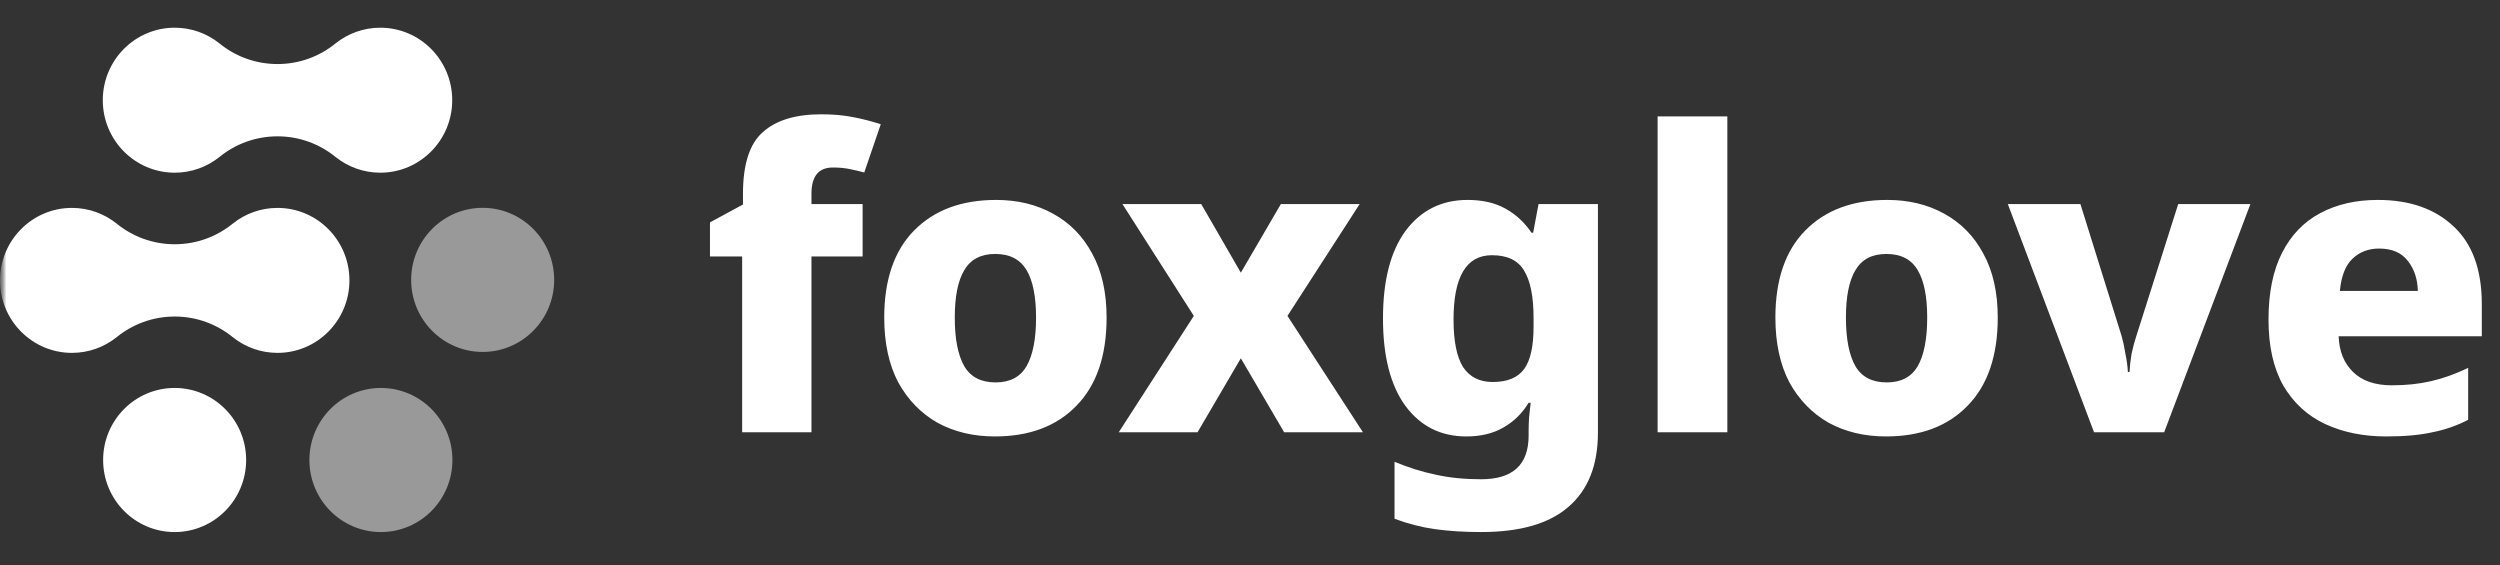 <svg width="199" height="45" viewBox="0 0 199 45" fill="none" xmlns="http://www.w3.org/2000/svg">
<rect x="0" y="0" width="199" height="45" fill="#333333" stroke="none"/>
<g clip-path="url(#clip0_2950_6373)">
<mask id="mask0_2950_6373" style="mask-type:luminance" maskUnits="userSpaceOnUse" x="0" y="0" width="199" height="45">
<path d="M199 0H0V45H199V0Z" fill="white"/>
</mask>
<g mask="url(#mask0_2950_6373)">
<mask id="mask1_2950_6373" style="mask-type:luminance" maskUnits="userSpaceOnUse" x="0" y="0" width="199" height="45">
<path d="M199 0H0V45H199V0Z" fill="white"/>
</mask>
<g mask="url(#mask1_2950_6373)">
<path d="M68.664 20.414H64.592V34.41H59.075V20.414H56.514V17.701L59.141 16.278V15.418C59.141 13.079 59.666 11.447 60.717 10.52C61.768 9.572 63.322 9.098 65.38 9.098C66.321 9.098 67.175 9.175 67.942 9.329C68.73 9.484 69.452 9.671 70.109 9.892L68.795 13.73C68.467 13.642 68.095 13.553 67.679 13.465C67.263 13.377 66.803 13.333 66.3 13.333C65.709 13.333 65.271 13.52 64.986 13.895C64.723 14.248 64.592 14.756 64.592 15.418V16.245H68.664V20.414ZM88.085 25.278C88.085 28.322 87.286 30.66 85.688 32.292C84.112 33.925 81.944 34.741 79.186 34.741C77.478 34.741 75.957 34.377 74.621 33.649C73.308 32.899 72.268 31.829 71.502 30.44C70.757 29.028 70.385 27.307 70.385 25.278C70.385 22.278 71.173 19.973 72.749 18.362C74.348 16.73 76.526 15.914 79.284 15.914C80.992 15.914 82.502 16.278 83.816 17.006C85.151 17.734 86.191 18.793 86.936 20.182C87.702 21.572 88.085 23.27 88.085 25.278ZM76 25.278C76 26.976 76.252 28.267 76.756 29.149C77.259 30.009 78.091 30.44 79.251 30.44C80.39 30.44 81.211 30.009 81.714 29.149C82.218 28.267 82.47 26.976 82.47 25.278C82.47 23.601 82.218 22.344 81.714 21.506C81.211 20.645 80.379 20.215 79.219 20.215C78.08 20.215 77.259 20.645 76.756 21.506C76.252 22.344 76 23.601 76 25.278ZM95.028 25.145L89.347 16.245H95.619L98.771 21.704L101.956 16.245H108.228L102.482 25.145L108.491 34.41H102.219L98.771 28.52L95.323 34.41H89.051L95.028 25.145ZM116.818 15.914C118 15.914 119.007 16.145 119.839 16.609C120.671 17.072 121.36 17.712 121.908 18.528H122.039L122.466 16.245H127.195V34.443C127.195 37.024 126.418 38.987 124.863 40.333C123.331 41.678 121.01 42.351 117.902 42.351C116.544 42.351 115.318 42.274 114.224 42.12C113.129 41.965 112.056 41.69 111.005 41.292V36.759C112.122 37.223 113.217 37.565 114.289 37.785C115.362 38.028 116.566 38.149 117.902 38.149C120.419 38.149 121.678 36.991 121.678 34.675V34.311C121.678 34.002 121.689 33.649 121.711 33.252C121.755 32.833 121.798 32.436 121.842 32.061H121.678C121.153 32.921 120.474 33.583 119.642 34.046C118.832 34.509 117.858 34.741 116.719 34.741C114.683 34.741 113.063 33.925 111.859 32.292C110.677 30.66 110.086 28.344 110.086 25.344C110.086 22.322 110.688 19.995 111.892 18.362C113.118 16.73 114.76 15.914 116.818 15.914ZM118.755 20.315C116.719 20.315 115.701 22.024 115.701 25.443C115.701 27.142 115.953 28.399 116.457 29.215C116.982 30.009 117.77 30.407 118.821 30.407C119.981 30.407 120.813 30.065 121.317 29.381C121.82 28.697 122.072 27.572 122.072 26.006V25.311C122.072 23.612 121.82 22.355 121.317 21.539C120.835 20.723 119.981 20.315 118.755 20.315ZM137.496 34.41H131.946V9.263H137.496V34.41ZM159.021 25.278C159.021 28.322 158.222 30.66 156.624 32.292C155.047 33.925 152.88 34.741 150.122 34.741C148.414 34.741 146.892 34.377 145.557 33.649C144.244 32.899 143.204 31.829 142.437 30.44C141.693 29.028 141.321 27.307 141.321 25.278C141.321 22.278 142.109 19.973 143.685 18.362C145.283 16.73 147.462 15.914 150.22 15.914C151.928 15.914 153.438 16.278 154.752 17.006C156.087 17.734 157.127 18.793 157.871 20.182C158.638 21.572 159.021 23.27 159.021 25.278ZM146.936 25.278C146.936 26.976 147.188 28.267 147.692 29.149C148.195 30.009 149.027 30.44 150.187 30.44C151.326 30.44 152.147 30.009 152.65 29.149C153.154 28.267 153.405 26.976 153.405 25.278C153.405 23.601 153.154 22.344 152.65 21.506C152.147 20.645 151.315 20.215 150.154 20.215C149.016 20.215 148.195 20.645 147.692 21.506C147.188 22.344 146.936 23.601 146.936 25.278ZM166.686 34.41L159.823 16.245H165.602L168.886 26.767C168.995 27.142 169.094 27.605 169.182 28.157C169.291 28.686 169.357 29.171 169.379 29.612H169.51C169.532 29.149 169.587 28.664 169.674 28.157C169.784 27.649 169.904 27.197 170.035 26.8L173.385 16.245H179.132L172.268 34.41H166.686ZM189.275 15.914C191.814 15.914 193.828 16.62 195.317 18.032C196.806 19.421 197.55 21.473 197.55 24.186V26.767H186.155C186.199 27.958 186.582 28.907 187.305 29.612C188.027 30.318 189.056 30.671 190.391 30.671C191.53 30.671 192.57 30.561 193.511 30.34C194.474 30.12 195.459 29.767 196.466 29.282V33.417C195.569 33.881 194.617 34.212 193.61 34.41C192.624 34.631 191.398 34.741 189.932 34.741C188.115 34.741 186.495 34.41 185.072 33.748C183.67 33.087 182.565 32.072 181.755 30.704C180.967 29.315 180.573 27.561 180.573 25.443C180.573 23.303 180.934 21.528 181.656 20.116C182.379 18.704 183.386 17.657 184.678 16.973C185.991 16.267 187.524 15.914 189.275 15.914ZM189.373 19.785C188.52 19.785 187.808 20.061 187.239 20.612C186.692 21.142 186.363 21.991 186.254 23.16H192.46C192.438 22.212 192.176 21.418 191.672 20.778C191.169 20.116 190.402 19.785 189.373 19.785Z" fill="white"/>
<path d="M13.901 42.352C17.044 42.352 19.593 39.784 19.593 36.616C19.593 33.449 17.044 30.881 13.901 30.881C10.757 30.881 8.209 33.449 8.209 36.616C8.209 39.784 10.757 42.352 13.901 42.352Z" fill="white"/>
<path opacity="0.5" d="M30.321 42.352C33.465 42.352 36.013 39.784 36.013 36.616C36.013 33.449 33.465 30.881 30.321 30.881C27.177 30.881 24.629 33.449 24.629 36.616C24.629 39.784 27.177 42.352 30.321 42.352Z" fill="white"/>
<path opacity="0.5" d="M38.42 28.014C41.564 28.014 44.112 25.446 44.112 22.278C44.112 19.111 41.564 16.543 38.42 16.543C35.277 16.543 32.728 19.111 32.728 22.278C32.728 25.446 35.277 28.014 38.42 28.014Z" fill="white"/>
<path fill-rule="evenodd" clip-rule="evenodd" d="M13.908 2.205C15.243 2.205 16.471 2.665 17.445 3.436C18.712 4.475 20.328 5.098 22.09 5.098C23.851 5.098 25.467 4.475 26.734 3.436C27.708 2.665 28.936 2.205 30.27 2.205C33.433 2.205 35.997 4.789 35.997 7.975C35.997 11.162 33.433 13.746 30.27 13.746C28.936 13.746 27.708 13.286 26.734 12.514C25.467 11.475 23.851 10.852 22.09 10.852C20.328 10.852 18.712 11.475 17.445 12.514C16.471 13.286 15.243 13.746 13.908 13.746C10.746 13.746 8.182 11.162 8.182 7.975C8.182 4.789 10.746 2.205 13.908 2.205Z" fill="white"/>
<path fill-rule="evenodd" clip-rule="evenodd" d="M5.727 16.549C7.061 16.549 8.289 17.009 9.263 17.78C10.53 18.819 12.147 19.442 13.908 19.442C15.669 19.442 17.285 18.819 18.552 17.78C19.526 17.009 20.754 16.549 22.089 16.549C25.252 16.549 27.815 19.132 27.815 22.319C27.815 25.506 25.252 28.089 22.089 28.089C20.754 28.089 19.526 27.629 18.552 26.858C17.285 25.819 15.669 25.196 13.908 25.196C12.147 25.196 10.53 25.819 9.263 26.858C8.289 27.629 7.061 28.089 5.727 28.089C2.564 28.089 0 25.506 0 22.319C0 19.132 2.564 16.549 5.727 16.549Z" fill="white"/>
</g>
</g>
</g>
<defs>
<clipPath id="clip0_2950_6373">
<rect width="199" height="45" fill="white"/>
</clipPath>
</defs>
</svg>

